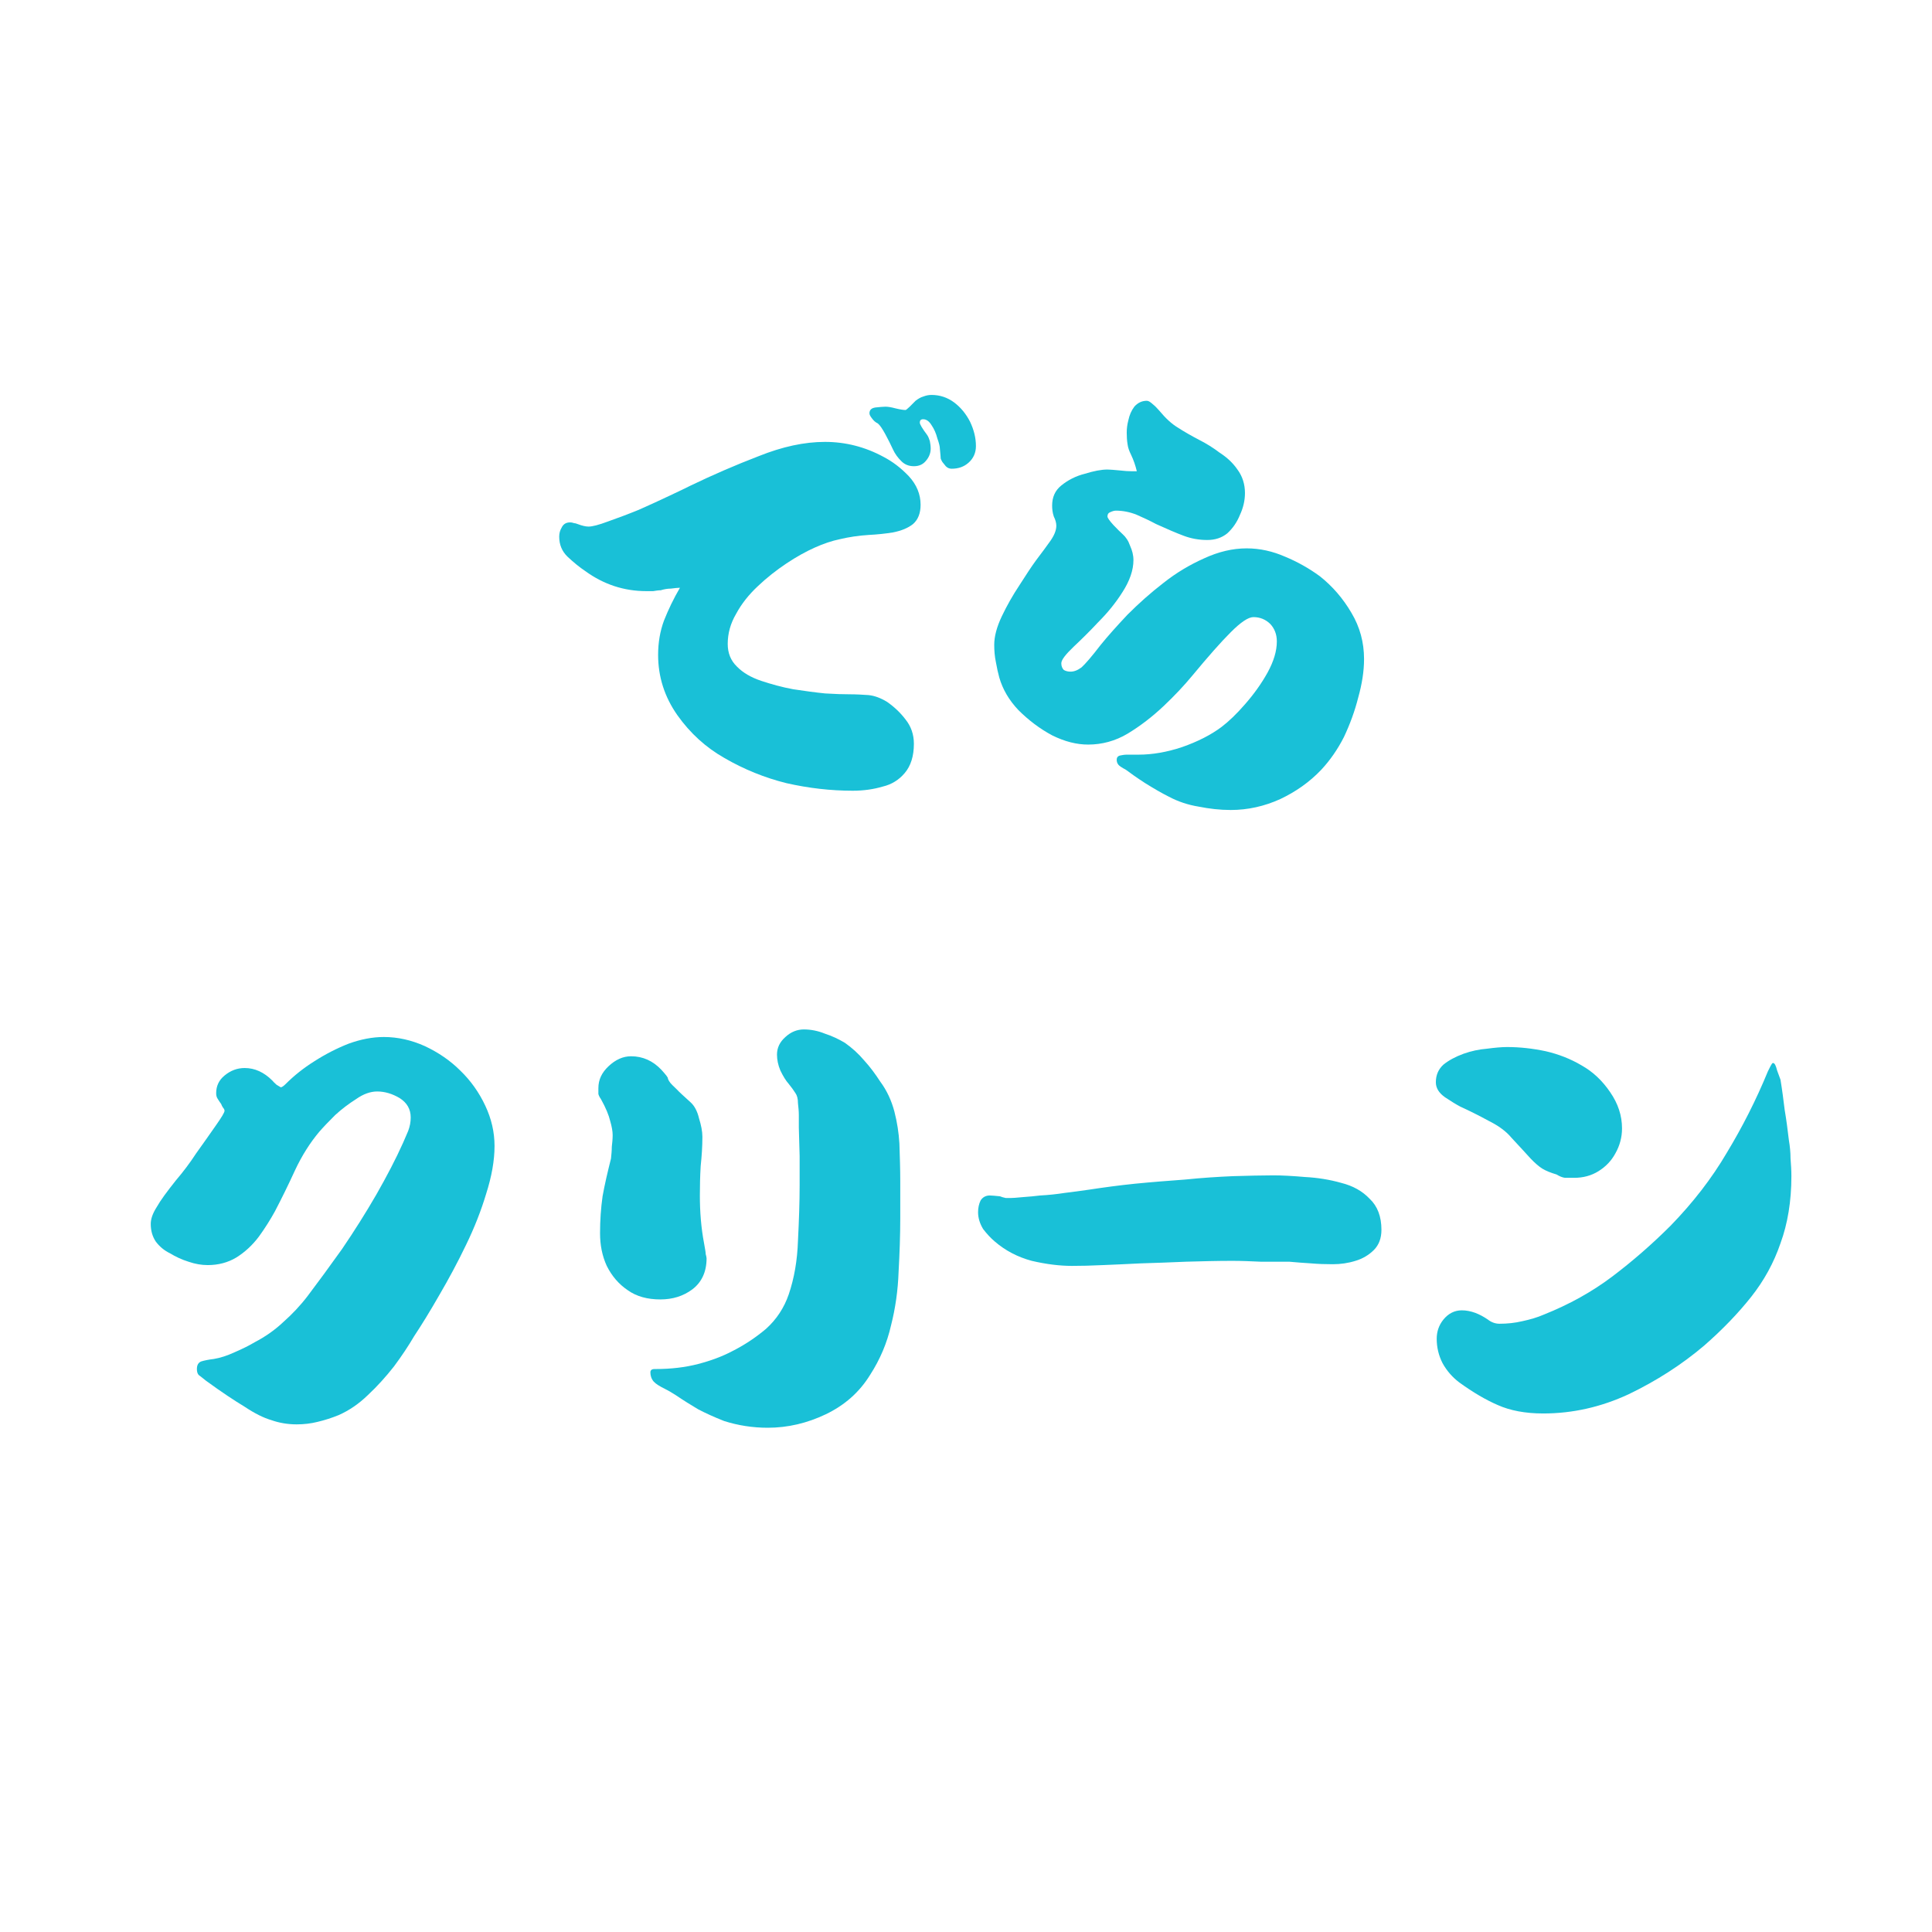 <svg xmlns="http://www.w3.org/2000/svg" xmlns:xlink="http://www.w3.org/1999/xlink" width="48" zoomAndPan="magnify" viewBox="0 0 36 36" height="48" preserveAspectRatio="xMidYMid meet" version="1.0"><defs><g/><clipPath id="7dc9193ef5"><rect x="0" width="34" y="0" height="25"/></clipPath></defs><g transform="matrix(1, 0, 0, 1, 1, 5)"><g clip-path="url(#7dc9193ef5)"><g fill="#19c0d7" fill-opacity="1"><g transform="translate(8.701, 9.64)"><g><path d="M 6.5 -6.938 C 6.5 -7 6.535 -7.035 6.609 -7.047 C 6.691 -7.055 6.754 -7.062 6.797 -7.062 C 6.848 -7.062 6.91 -7.051 6.984 -7.031 C 7.078 -7.008 7.141 -7 7.172 -7 C 7.18 -7 7.207 -7.02 7.25 -7.062 C 7.301 -7.113 7.336 -7.148 7.359 -7.172 C 7.41 -7.211 7.457 -7.238 7.5 -7.25 C 7.551 -7.27 7.602 -7.281 7.656 -7.281 C 7.812 -7.281 7.953 -7.234 8.078 -7.141 C 8.203 -7.047 8.301 -6.926 8.375 -6.781 C 8.445 -6.633 8.484 -6.484 8.484 -6.328 C 8.484 -6.203 8.438 -6.098 8.344 -6.016 C 8.258 -5.941 8.156 -5.906 8.031 -5.906 C 7.988 -5.906 7.953 -5.922 7.922 -5.953 C 7.898 -5.984 7.879 -6.008 7.859 -6.031 C 7.848 -6.051 7.836 -6.07 7.828 -6.094 C 7.828 -6.125 7.82 -6.188 7.812 -6.281 C 7.812 -6.32 7.797 -6.383 7.766 -6.469 C 7.742 -6.562 7.707 -6.645 7.656 -6.719 C 7.613 -6.789 7.562 -6.828 7.5 -6.828 C 7.457 -6.828 7.438 -6.805 7.438 -6.766 C 7.438 -6.734 7.484 -6.656 7.578 -6.531 C 7.598 -6.5 7.613 -6.461 7.625 -6.422 C 7.633 -6.379 7.641 -6.332 7.641 -6.281 C 7.641 -6.195 7.609 -6.117 7.547 -6.047 C 7.492 -5.984 7.422 -5.953 7.328 -5.953 C 7.234 -5.953 7.156 -5.984 7.094 -6.047 C 7.031 -6.109 6.977 -6.18 6.938 -6.266 C 6.895 -6.359 6.848 -6.453 6.797 -6.547 C 6.742 -6.648 6.695 -6.719 6.656 -6.75 C 6.613 -6.77 6.578 -6.801 6.547 -6.844 C 6.516 -6.883 6.5 -6.914 6.5 -6.938 Z M 2.969 -3.688 C 2.926 -3.688 2.867 -3.68 2.797 -3.672 C 2.734 -3.672 2.672 -3.66 2.609 -3.641 C 2.566 -3.641 2.52 -3.633 2.469 -3.625 C 2.426 -3.625 2.383 -3.625 2.344 -3.625 C 1.926 -3.625 1.547 -3.75 1.203 -4 C 1.098 -4.07 0.988 -4.16 0.875 -4.266 C 0.77 -4.367 0.719 -4.492 0.719 -4.641 C 0.719 -4.703 0.734 -4.758 0.766 -4.812 C 0.797 -4.875 0.848 -4.906 0.922 -4.906 C 0.953 -4.906 0.977 -4.898 1 -4.891 C 1.02 -4.891 1.039 -4.883 1.062 -4.875 C 1.145 -4.844 1.211 -4.828 1.266 -4.828 C 1.336 -4.828 1.457 -4.859 1.625 -4.922 C 1.801 -4.984 1.992 -5.055 2.203 -5.141 C 2.41 -5.234 2.602 -5.32 2.781 -5.406 C 2.957 -5.488 3.086 -5.551 3.172 -5.594 C 3.578 -5.789 4 -5.973 4.438 -6.141 C 4.875 -6.316 5.285 -6.406 5.672 -6.406 C 6.055 -6.406 6.422 -6.312 6.766 -6.125 C 6.93 -6.039 7.086 -5.922 7.234 -5.766 C 7.379 -5.609 7.453 -5.43 7.453 -5.234 C 7.453 -5.078 7.406 -4.957 7.312 -4.875 C 7.219 -4.801 7.094 -4.75 6.938 -4.719 C 6.789 -4.695 6.641 -4.68 6.484 -4.672 C 6.297 -4.66 6.117 -4.633 5.953 -4.594 C 5.797 -4.562 5.641 -4.508 5.484 -4.438 C 5.316 -4.363 5.141 -4.266 4.953 -4.141 C 4.766 -4.016 4.586 -3.875 4.422 -3.719 C 4.254 -3.562 4.117 -3.391 4.016 -3.203 C 3.91 -3.023 3.859 -2.836 3.859 -2.641 C 3.859 -2.473 3.914 -2.332 4.031 -2.219 C 4.145 -2.102 4.297 -2.016 4.484 -1.953 C 4.672 -1.891 4.867 -1.836 5.078 -1.797 C 5.285 -1.766 5.484 -1.738 5.672 -1.719 C 5.859 -1.707 6.008 -1.703 6.125 -1.703 C 6.258 -1.703 6.379 -1.695 6.484 -1.688 C 6.598 -1.676 6.711 -1.633 6.828 -1.562 C 6.961 -1.469 7.078 -1.359 7.172 -1.234 C 7.273 -1.109 7.328 -0.957 7.328 -0.781 C 7.328 -0.551 7.27 -0.367 7.156 -0.234 C 7.051 -0.109 6.914 -0.023 6.75 0.016 C 6.582 0.066 6.395 0.094 6.188 0.094 C 5.781 0.094 5.367 0.047 4.953 -0.047 C 4.547 -0.148 4.16 -0.305 3.797 -0.516 C 3.453 -0.711 3.16 -0.977 2.922 -1.312 C 2.68 -1.656 2.562 -2.031 2.562 -2.438 C 2.562 -2.664 2.598 -2.879 2.672 -3.078 C 2.754 -3.285 2.852 -3.488 2.969 -3.688 Z M 2.969 -3.688 "/></g></g></g><g fill="#19c0d7" fill-opacity="1"><g transform="translate(16.667, 9.64)"><g><path d="M 3.516 -5.859 C 3.492 -5.961 3.457 -6.066 3.406 -6.172 C 3.375 -6.234 3.352 -6.297 3.344 -6.359 C 3.332 -6.43 3.328 -6.504 3.328 -6.578 C 3.328 -6.648 3.336 -6.727 3.359 -6.812 C 3.379 -6.906 3.414 -6.988 3.469 -7.062 C 3.531 -7.133 3.609 -7.172 3.703 -7.172 C 3.734 -7.172 3.77 -7.148 3.812 -7.109 C 3.852 -7.078 3.895 -7.035 3.938 -6.984 C 4.051 -6.848 4.164 -6.742 4.281 -6.672 C 4.395 -6.598 4.531 -6.52 4.688 -6.438 C 4.812 -6.375 4.938 -6.297 5.062 -6.203 C 5.195 -6.117 5.305 -6.016 5.391 -5.891 C 5.484 -5.766 5.531 -5.617 5.531 -5.453 C 5.531 -5.316 5.5 -5.18 5.438 -5.047 C 5.383 -4.91 5.305 -4.797 5.203 -4.703 C 5.098 -4.617 4.973 -4.578 4.828 -4.578 C 4.68 -4.578 4.535 -4.602 4.391 -4.656 C 4.254 -4.707 4.082 -4.781 3.875 -4.875 C 3.758 -4.938 3.641 -4.992 3.516 -5.047 C 3.391 -5.098 3.258 -5.125 3.125 -5.125 C 3.094 -5.125 3.055 -5.113 3.016 -5.094 C 2.984 -5.082 2.969 -5.055 2.969 -5.016 C 2.969 -4.992 3.004 -4.941 3.078 -4.859 C 3.148 -4.785 3.207 -4.727 3.25 -4.688 C 3.312 -4.633 3.359 -4.562 3.391 -4.469 C 3.43 -4.383 3.453 -4.297 3.453 -4.203 C 3.453 -4.016 3.383 -3.816 3.25 -3.609 C 3.125 -3.41 2.973 -3.223 2.797 -3.047 C 2.629 -2.867 2.477 -2.719 2.344 -2.594 C 2.188 -2.445 2.109 -2.344 2.109 -2.281 C 2.109 -2.227 2.125 -2.188 2.156 -2.156 C 2.195 -2.133 2.238 -2.125 2.281 -2.125 C 2.344 -2.125 2.41 -2.148 2.484 -2.203 C 2.555 -2.266 2.676 -2.406 2.844 -2.625 C 2.977 -2.789 3.145 -2.977 3.344 -3.188 C 3.551 -3.395 3.773 -3.594 4.016 -3.781 C 4.254 -3.969 4.504 -4.117 4.766 -4.234 C 5.035 -4.359 5.301 -4.422 5.562 -4.422 C 5.812 -4.422 6.051 -4.367 6.281 -4.266 C 6.508 -4.172 6.723 -4.051 6.922 -3.906 C 7.16 -3.719 7.359 -3.488 7.516 -3.219 C 7.672 -2.957 7.75 -2.672 7.75 -2.359 C 7.75 -2.129 7.711 -1.891 7.641 -1.641 C 7.578 -1.391 7.488 -1.145 7.375 -0.906 C 7.258 -0.676 7.117 -0.473 6.953 -0.297 C 6.734 -0.066 6.477 0.113 6.188 0.25 C 5.895 0.383 5.586 0.453 5.266 0.453 C 5.066 0.453 4.867 0.43 4.672 0.391 C 4.473 0.359 4.285 0.297 4.109 0.203 C 3.984 0.141 3.836 0.055 3.672 -0.047 C 3.516 -0.148 3.395 -0.234 3.312 -0.297 C 3.238 -0.336 3.191 -0.367 3.172 -0.391 C 3.148 -0.422 3.141 -0.453 3.141 -0.484 C 3.141 -0.523 3.16 -0.551 3.203 -0.562 C 3.242 -0.57 3.285 -0.578 3.328 -0.578 L 3.547 -0.578 C 3.805 -0.578 4.078 -0.625 4.359 -0.719 C 4.648 -0.82 4.895 -0.945 5.094 -1.094 C 5.227 -1.195 5.375 -1.336 5.531 -1.516 C 5.695 -1.703 5.836 -1.898 5.953 -2.109 C 6.066 -2.316 6.125 -2.508 6.125 -2.688 C 6.125 -2.82 6.082 -2.93 6 -3.016 C 5.914 -3.098 5.812 -3.141 5.688 -3.141 C 5.594 -3.141 5.453 -3.047 5.266 -2.859 C 5.086 -2.68 4.848 -2.41 4.547 -2.047 C 4.398 -1.867 4.223 -1.68 4.016 -1.484 C 3.805 -1.285 3.582 -1.113 3.344 -0.969 C 3.113 -0.832 2.867 -0.766 2.609 -0.766 C 2.398 -0.766 2.176 -0.82 1.938 -0.938 C 1.707 -1.062 1.5 -1.219 1.312 -1.406 C 1.133 -1.594 1.016 -1.797 0.953 -2.016 C 0.93 -2.098 0.91 -2.191 0.891 -2.297 C 0.867 -2.41 0.859 -2.52 0.859 -2.625 C 0.859 -2.781 0.906 -2.957 1 -3.156 C 1.094 -3.352 1.203 -3.547 1.328 -3.734 C 1.453 -3.93 1.555 -4.086 1.641 -4.203 C 1.742 -4.336 1.832 -4.457 1.906 -4.562 C 1.977 -4.664 2.016 -4.758 2.016 -4.844 C 2.016 -4.895 2 -4.953 1.969 -5.016 C 1.945 -5.086 1.938 -5.156 1.938 -5.219 C 1.938 -5.375 1.992 -5.5 2.109 -5.594 C 2.234 -5.695 2.379 -5.77 2.547 -5.812 C 2.711 -5.863 2.852 -5.891 2.969 -5.891 C 3.02 -5.891 3.094 -5.883 3.188 -5.875 C 3.289 -5.863 3.367 -5.859 3.422 -5.859 Z M 3.516 -5.859 "/></g></g></g><g fill="#19c0d7" fill-opacity="1"><g transform="translate(0.731, 21.135)"><g><path d="M 2.141 -2.562 C 2.023 -2.562 1.906 -2.582 1.781 -2.625 C 1.656 -2.664 1.539 -2.719 1.438 -2.781 C 1.332 -2.832 1.242 -2.906 1.172 -3 C 1.109 -3.094 1.078 -3.203 1.078 -3.328 C 1.078 -3.422 1.113 -3.523 1.188 -3.641 C 1.258 -3.766 1.379 -3.93 1.547 -4.141 C 1.68 -4.297 1.805 -4.461 1.922 -4.641 C 2.047 -4.816 2.172 -4.992 2.297 -5.172 C 2.398 -5.316 2.453 -5.406 2.453 -5.438 C 2.453 -5.457 2.441 -5.477 2.422 -5.5 C 2.41 -5.52 2.398 -5.539 2.391 -5.562 C 2.367 -5.594 2.348 -5.625 2.328 -5.656 C 2.305 -5.688 2.297 -5.723 2.297 -5.766 C 2.297 -5.898 2.348 -6.008 2.453 -6.094 C 2.566 -6.188 2.691 -6.234 2.828 -6.234 C 3.016 -6.234 3.188 -6.156 3.344 -6 C 3.352 -5.988 3.379 -5.961 3.422 -5.922 C 3.473 -5.891 3.5 -5.875 3.5 -5.875 C 3.52 -5.875 3.551 -5.895 3.594 -5.938 C 3.75 -6.094 3.926 -6.234 4.125 -6.359 C 4.332 -6.492 4.547 -6.602 4.766 -6.688 C 4.992 -6.77 5.211 -6.812 5.422 -6.812 C 5.68 -6.812 5.938 -6.754 6.188 -6.641 C 6.438 -6.523 6.656 -6.375 6.844 -6.188 C 7.039 -6 7.195 -5.781 7.312 -5.531 C 7.426 -5.289 7.484 -5.039 7.484 -4.781 C 7.484 -4.508 7.43 -4.211 7.328 -3.891 C 7.234 -3.578 7.109 -3.258 6.953 -2.938 C 6.797 -2.613 6.629 -2.301 6.453 -2 C 6.285 -1.707 6.129 -1.453 5.984 -1.234 C 5.879 -1.055 5.754 -0.867 5.609 -0.672 C 5.461 -0.484 5.301 -0.305 5.125 -0.141 C 4.957 0.023 4.773 0.148 4.578 0.234 C 4.453 0.285 4.32 0.328 4.188 0.359 C 4.062 0.391 3.93 0.406 3.797 0.406 C 3.629 0.406 3.473 0.379 3.328 0.328 C 3.18 0.285 3.016 0.203 2.828 0.078 C 2.641 -0.035 2.398 -0.195 2.109 -0.406 C 2.047 -0.457 2 -0.492 1.969 -0.516 C 1.945 -0.547 1.938 -0.582 1.938 -0.625 C 1.938 -0.695 1.961 -0.742 2.016 -0.766 C 2.078 -0.785 2.156 -0.801 2.25 -0.812 C 2.375 -0.832 2.504 -0.875 2.641 -0.938 C 2.785 -1 2.91 -1.062 3.016 -1.125 C 3.211 -1.227 3.391 -1.352 3.547 -1.5 C 3.711 -1.645 3.863 -1.805 4 -1.984 C 4.195 -2.242 4.41 -2.535 4.641 -2.859 C 4.867 -3.191 5.082 -3.531 5.281 -3.875 C 5.477 -4.219 5.645 -4.539 5.781 -4.844 C 5.812 -4.914 5.844 -4.988 5.875 -5.062 C 5.906 -5.145 5.922 -5.227 5.922 -5.312 C 5.922 -5.469 5.852 -5.586 5.719 -5.672 C 5.582 -5.754 5.441 -5.797 5.297 -5.797 C 5.172 -5.797 5.039 -5.75 4.906 -5.656 C 4.77 -5.57 4.641 -5.473 4.516 -5.359 C 4.398 -5.242 4.301 -5.141 4.219 -5.047 C 4.051 -4.848 3.898 -4.609 3.766 -4.328 C 3.641 -4.055 3.516 -3.801 3.391 -3.562 C 3.305 -3.406 3.207 -3.25 3.094 -3.094 C 2.977 -2.938 2.836 -2.805 2.672 -2.703 C 2.516 -2.609 2.336 -2.562 2.141 -2.562 Z M 2.141 -2.562 "/></g></g></g><g fill="#19c0d7" fill-opacity="1"><g transform="translate(8.697, 21.135)"><g><path d="M 2.5 -0.625 L 2.516 -0.625 C 2.805 -0.625 3.07 -0.656 3.312 -0.719 C 3.551 -0.781 3.758 -0.859 3.938 -0.953 C 4.164 -1.066 4.379 -1.207 4.578 -1.375 C 4.773 -1.551 4.914 -1.766 5 -2.016 C 5.102 -2.316 5.16 -2.648 5.172 -3.016 C 5.191 -3.391 5.203 -3.734 5.203 -4.047 C 5.203 -4.234 5.203 -4.414 5.203 -4.594 L 5.188 -5.125 L 5.188 -5.359 C 5.188 -5.43 5.18 -5.504 5.172 -5.578 C 5.172 -5.66 5.156 -5.723 5.125 -5.766 C 5.094 -5.816 5.051 -5.875 5 -5.938 C 4.945 -6 4.895 -6.082 4.844 -6.188 C 4.801 -6.289 4.781 -6.391 4.781 -6.484 C 4.781 -6.609 4.832 -6.719 4.938 -6.812 C 5.039 -6.906 5.156 -6.953 5.281 -6.953 C 5.414 -6.953 5.547 -6.926 5.672 -6.875 C 5.805 -6.832 5.93 -6.773 6.047 -6.703 C 6.18 -6.609 6.301 -6.5 6.406 -6.375 C 6.52 -6.25 6.617 -6.117 6.703 -5.984 C 6.828 -5.816 6.914 -5.629 6.969 -5.422 C 7.02 -5.223 7.051 -5.023 7.062 -4.828 C 7.07 -4.586 7.078 -4.352 7.078 -4.125 C 7.078 -3.895 7.078 -3.664 7.078 -3.438 C 7.078 -3.113 7.066 -2.781 7.047 -2.438 C 7.035 -2.094 6.988 -1.758 6.906 -1.438 C 6.832 -1.113 6.703 -0.805 6.516 -0.516 C 6.316 -0.191 6.039 0.051 5.688 0.219 C 5.344 0.383 4.984 0.469 4.609 0.469 C 4.328 0.469 4.055 0.426 3.797 0.344 C 3.609 0.27 3.445 0.195 3.312 0.125 C 3.188 0.051 3.047 -0.035 2.891 -0.141 C 2.828 -0.18 2.766 -0.219 2.703 -0.25 C 2.598 -0.301 2.523 -0.348 2.484 -0.391 C 2.441 -0.441 2.422 -0.5 2.422 -0.562 C 2.422 -0.602 2.445 -0.625 2.5 -0.625 Z M 2.062 -6.453 C 2.281 -6.453 2.469 -6.367 2.625 -6.203 C 2.664 -6.16 2.695 -6.125 2.719 -6.094 C 2.738 -6.07 2.75 -6.051 2.75 -6.031 C 2.758 -6.008 2.773 -5.984 2.797 -5.953 C 2.816 -5.93 2.852 -5.895 2.906 -5.844 C 2.957 -5.789 3.047 -5.707 3.172 -5.594 C 3.242 -5.531 3.297 -5.43 3.328 -5.297 C 3.367 -5.172 3.391 -5.055 3.391 -4.953 C 3.391 -4.773 3.379 -4.594 3.359 -4.406 C 3.348 -4.219 3.344 -4.035 3.344 -3.859 C 3.344 -3.555 3.367 -3.258 3.422 -2.969 C 3.441 -2.863 3.453 -2.797 3.453 -2.766 C 3.461 -2.734 3.469 -2.707 3.469 -2.688 C 3.469 -2.438 3.379 -2.242 3.203 -2.109 C 3.035 -1.984 2.836 -1.922 2.609 -1.922 C 2.367 -1.922 2.164 -1.977 2 -2.094 C 1.832 -2.207 1.703 -2.359 1.609 -2.547 C 1.523 -2.734 1.484 -2.938 1.484 -3.156 C 1.484 -3.395 1.5 -3.625 1.531 -3.844 C 1.57 -4.062 1.625 -4.297 1.688 -4.547 C 1.695 -4.617 1.703 -4.691 1.703 -4.766 C 1.711 -4.836 1.719 -4.91 1.719 -4.984 C 1.719 -5.055 1.703 -5.145 1.672 -5.25 C 1.648 -5.352 1.594 -5.488 1.5 -5.656 C 1.477 -5.688 1.461 -5.719 1.453 -5.75 C 1.453 -5.789 1.453 -5.828 1.453 -5.859 C 1.453 -6.016 1.516 -6.148 1.641 -6.266 C 1.773 -6.391 1.914 -6.453 2.062 -6.453 Z M 2.062 -6.453 "/></g></g></g><g fill="#19c0d7" fill-opacity="1"><g transform="translate(16.663, 21.135)"><g><path d="M 2.312 -2.547 C 2.082 -2.547 1.832 -2.578 1.562 -2.641 C 1.301 -2.711 1.07 -2.832 0.875 -3 C 0.801 -3.062 0.727 -3.141 0.656 -3.234 C 0.594 -3.336 0.562 -3.441 0.562 -3.547 C 0.562 -3.629 0.578 -3.703 0.609 -3.766 C 0.648 -3.828 0.707 -3.859 0.781 -3.859 C 0.82 -3.859 0.883 -3.852 0.969 -3.844 C 1 -3.832 1.035 -3.82 1.078 -3.812 C 1.117 -3.812 1.148 -3.812 1.172 -3.812 C 1.203 -3.812 1.273 -3.816 1.391 -3.828 C 1.516 -3.836 1.625 -3.848 1.719 -3.859 C 1.875 -3.867 2.023 -3.883 2.172 -3.906 C 2.328 -3.926 2.484 -3.945 2.641 -3.969 C 2.898 -4.008 3.18 -4.047 3.484 -4.078 C 3.797 -4.109 4.109 -4.133 4.422 -4.156 C 4.734 -4.188 5.031 -4.207 5.312 -4.219 C 5.602 -4.227 5.852 -4.234 6.062 -4.234 C 6.227 -4.234 6.426 -4.223 6.656 -4.203 C 6.883 -4.191 7.109 -4.156 7.328 -4.094 C 7.547 -4.039 7.723 -3.941 7.859 -3.797 C 8.004 -3.66 8.078 -3.469 8.078 -3.219 C 8.078 -3.062 8.031 -2.938 7.938 -2.844 C 7.844 -2.75 7.727 -2.68 7.594 -2.641 C 7.457 -2.598 7.316 -2.578 7.172 -2.578 C 7.035 -2.578 6.898 -2.582 6.766 -2.594 C 6.629 -2.602 6.492 -2.613 6.359 -2.625 C 6.18 -2.625 6.004 -2.625 5.828 -2.625 C 5.648 -2.633 5.473 -2.641 5.297 -2.641 C 5.016 -2.641 4.727 -2.633 4.438 -2.625 C 4.156 -2.613 3.875 -2.602 3.594 -2.594 C 3.344 -2.582 3.109 -2.57 2.891 -2.562 C 2.672 -2.551 2.477 -2.547 2.312 -2.547 Z M 2.312 -2.547 "/></g></g></g><g fill="#19c0d7" fill-opacity="1"><g transform="translate(24.63, 21.135)"><g><path d="M 1.125 -5.969 C 1.125 -6.102 1.172 -6.211 1.266 -6.297 C 1.367 -6.379 1.492 -6.445 1.641 -6.5 C 1.785 -6.551 1.93 -6.582 2.078 -6.594 C 2.223 -6.613 2.348 -6.625 2.453 -6.625 C 2.691 -6.625 2.93 -6.598 3.172 -6.547 C 3.41 -6.492 3.633 -6.406 3.844 -6.281 C 4.051 -6.164 4.227 -6 4.375 -5.781 C 4.52 -5.57 4.594 -5.348 4.594 -5.109 C 4.594 -4.941 4.551 -4.785 4.469 -4.641 C 4.395 -4.504 4.289 -4.395 4.156 -4.312 C 4.02 -4.227 3.867 -4.188 3.703 -4.188 C 3.641 -4.188 3.582 -4.188 3.531 -4.188 C 3.477 -4.195 3.426 -4.219 3.375 -4.25 C 3.27 -4.281 3.18 -4.316 3.109 -4.359 C 3.047 -4.398 2.973 -4.461 2.891 -4.547 C 2.805 -4.641 2.688 -4.77 2.531 -4.938 C 2.438 -5.051 2.297 -5.156 2.109 -5.25 C 1.922 -5.352 1.742 -5.441 1.578 -5.516 C 1.504 -5.555 1.41 -5.613 1.297 -5.688 C 1.18 -5.77 1.125 -5.863 1.125 -5.969 Z M 7.406 -6.328 C 7.438 -6.328 7.461 -6.281 7.484 -6.188 C 7.516 -6.102 7.535 -6.047 7.547 -6.016 C 7.578 -5.828 7.602 -5.641 7.625 -5.453 C 7.656 -5.273 7.68 -5.086 7.703 -4.891 C 7.723 -4.773 7.734 -4.66 7.734 -4.547 C 7.742 -4.441 7.75 -4.332 7.75 -4.219 C 7.75 -3.75 7.68 -3.332 7.547 -2.969 C 7.422 -2.602 7.238 -2.27 7 -1.969 C 6.758 -1.664 6.469 -1.363 6.125 -1.062 C 5.707 -0.707 5.238 -0.406 4.719 -0.156 C 4.207 0.082 3.676 0.203 3.125 0.203 C 2.789 0.203 2.508 0.148 2.281 0.047 C 2.062 -0.047 1.82 -0.188 1.562 -0.375 C 1.438 -0.469 1.332 -0.586 1.25 -0.734 C 1.176 -0.879 1.141 -1.031 1.141 -1.188 C 1.141 -1.32 1.18 -1.441 1.266 -1.547 C 1.359 -1.66 1.473 -1.719 1.609 -1.719 C 1.691 -1.719 1.773 -1.703 1.859 -1.672 C 1.941 -1.641 2.02 -1.598 2.094 -1.547 C 2.164 -1.492 2.238 -1.469 2.312 -1.469 C 2.457 -1.469 2.598 -1.484 2.734 -1.516 C 2.879 -1.547 3.016 -1.586 3.141 -1.641 C 3.609 -1.828 4.031 -2.062 4.406 -2.344 C 4.789 -2.633 5.156 -2.953 5.5 -3.297 C 5.914 -3.723 6.266 -4.176 6.547 -4.656 C 6.836 -5.133 7.094 -5.641 7.312 -6.172 C 7.32 -6.191 7.336 -6.223 7.359 -6.266 C 7.379 -6.305 7.395 -6.328 7.406 -6.328 Z M 7.406 -6.328 "/></g></g></g></g></g></svg>